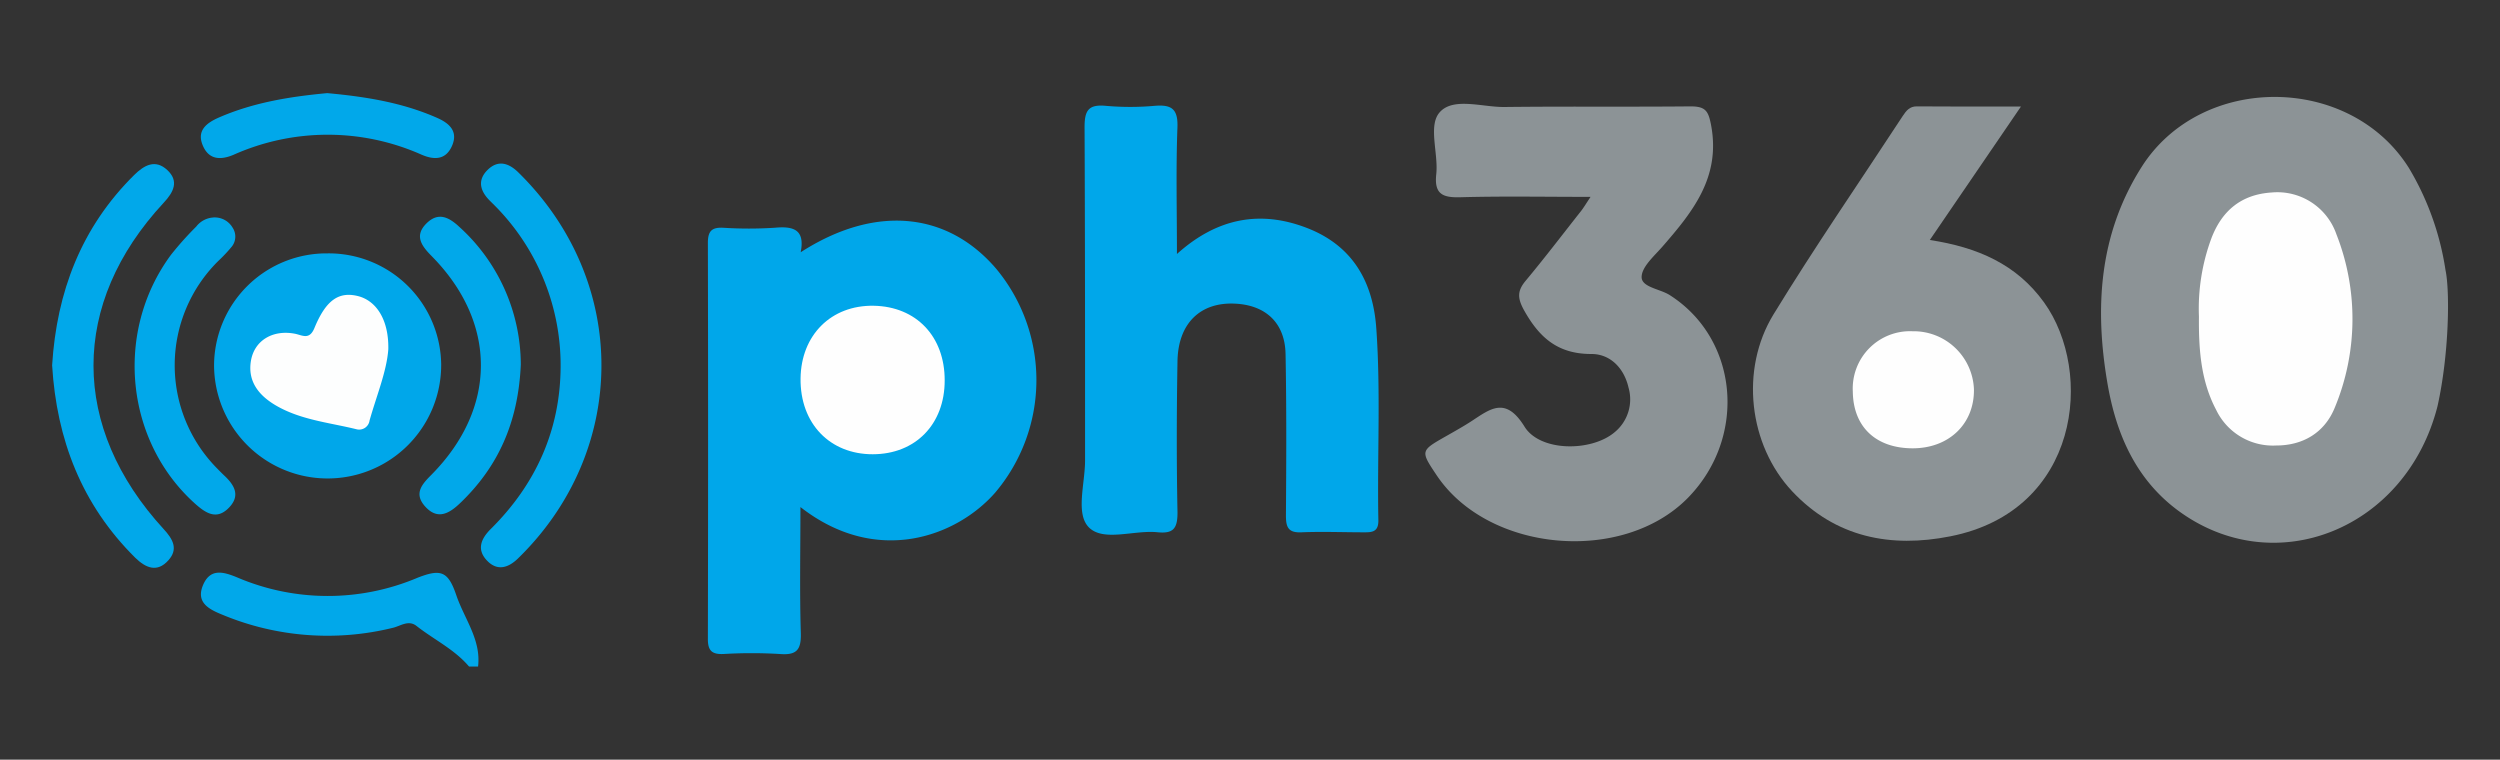 <svg id="Layer_1" data-name="Layer 1" xmlns="http://www.w3.org/2000/svg" viewBox="0 0 400 121.55">
  <rect x="0" y="0" width="400" height="121.55" fill="#333333" stroke="none"/>
  <defs>
    <style>
      .cls-1 {
        fill: #8c9396;
      }

      .cls-2 {
        fill: #01a8ea;
      }

      .cls-3 {
        fill: #00a7ea;
      }

      .cls-4 {
        fill: #fefefe;
      }

      .cls-5 {
        fill: #fdfefe;
      }
    </style>
  </defs>
  <g>
    <path class="cls-1" d="M390,65c-5,19.67-26.08,28.16-41.6,16.62-6.69-5-9.8-12.18-11.18-20.13-2.11-12.18-1.41-24,5.46-34.81,9.55-15,33.29-14.85,42.74.19a44.72,44.72,0,0,1,5.86,16.35C392,46.58,391.86,56.67,390,65Z"/>
    <path class="cls-2" d="M75.05,106.65c-2.34-2.76-5.62-4.31-8.41-6.5-1.28-1-2.55,0-3.74.29a43.72,43.72,0,0,1-27.38-2.11c-2.09-.85-4.19-1.93-3.05-4.68s3.23-2.19,5.44-1.28a36.86,36.86,0,0,0,28.92.06C70.51,91,71.69,91.36,73,95.21s4,7.14,3.49,11.44Z"/>
    <path class="cls-3" d="M128.11,40.36c11.81-7.61,23.41-6.56,31.29,2.65a27.88,27.88,0,0,1-.17,35.81c-6.13,7-18.92,11.86-31.16,2.31,0,6.9-.14,13.53.06,20.14.08,2.68-.64,3.59-3.36,3.37a76.35,76.35,0,0,0-9,0c-1.83.08-2.52-.5-2.51-2.41q.07-31.67,0-63.34c0-1.85.55-2.54,2.44-2.45a64.73,64.73,0,0,0,8.24,0C126.92,36.16,128.83,36.7,128.11,40.36Z"/>
    <path class="cls-1" d="M323.35,17.05,308.77,38.4c7.62,1.16,13.88,3.87,18.29,10,8,11.15,5.73,33.31-15,37.41-9.52,1.89-18.35.21-25.31-7.2s-8.38-19.48-3-28.29c6.59-10.78,13.78-21.2,20.7-31.78.55-.83,1.09-1.52,2.22-1.52C312,17.06,317.35,17.05,323.35,17.05Z"/>
    <path class="cls-1" d="M254.49,31.5c-7.32,0-14.08-.13-20.83.06-2.85.08-4.2-.51-3.86-3.67.37-3.41-1.38-7.9.62-10,2.2-2.35,6.78-.73,10.3-.77,9.92-.12,19.84,0,29.75-.1,2.47,0,2.89.76,3.33,3.15,1.49,8.24-3,13.76-7.82,19.3-1.32,1.51-3.31,3.23-3.32,4.86s2.93,1.89,4.49,2.88c11,7,12.43,22.62,3,32.36-10.42,10.74-32,8.85-40.28-3.52-2.62-3.92-2.62-3.92,1.5-6.26,1.35-.77,2.71-1.53,4-2.36,3.07-2,5.52-4.09,8.57.86,2.51,4,10.65,4,14.36.9A6.8,6.8,0,0,0,260.56,62c-.72-3.13-2.95-5.38-5.95-5.36-5.42,0-8.36-2.68-10.79-7.05-1.1-2-1-3.14.32-4.71,3-3.6,5.8-7.28,8.68-10.93C253.31,33.36,253.71,32.67,254.49,31.5Z"/>
    <path class="cls-3" d="M188.31,40.64c6.52-5.87,13.46-7,20.79-4.17s10.59,8.61,11.11,16.1c.72,10.24.13,20.5.33,30.75,0,1.77-1,1.86-2.28,1.85-3.34,0-6.69-.14-10,0-2.2.11-2.52-.88-2.51-2.75.06-8.59.1-17.17-.06-25.76-.09-5-3.18-7.87-8.16-8.08-5.49-.24-9,3.16-9.13,9.13-.14,8.11-.16,16.22,0,24.33,0,2.55-.7,3.37-3.2,3.12-3.75-.39-8.66,1.58-11-.8-2.14-2.21-.58-7-.59-10.72,0-17.77,0-35.54-.08-53.31,0-2.65.62-3.65,3.37-3.4a44,44,0,0,0,7.87,0c2.72-.22,3.73.53,3.62,3.47C188.14,27,188.31,33.52,188.31,40.64Z"/>
    <path class="cls-3" d="M52.37,40.54a18,18,0,0,1,18.22,17.8,18.17,18.17,0,0,1-36.34.09A18,18,0,0,1,52.37,40.54Z"/>
    <path class="cls-2" d="M89.7,58.66a36.28,36.28,0,0,0-10-25.21c-.41-.43-.84-.85-1.26-1.27-1.58-1.54-2.15-3.3-.42-5s3.47-1.05,5,.49c17.78,17.53,17.49,44.52-.14,61.68-1.59,1.55-3.36,2.06-5,.3s-.91-3.46.63-5C85.8,77.43,89.65,68.72,89.7,58.66Z"/>
    <path class="cls-2" d="M8.34,58.45C9.07,46.72,13,36.37,21.47,28c1.61-1.59,3.39-2.57,5.3-.79s1,3.54-.58,5.23c-15,16.13-14.95,35.94,0,52.22,1.46,1.58,2.39,3.19.74,5-1.79,2-3.62,1.21-5.28-.41C13.07,80.76,9.06,70.32,8.34,58.45Z"/>
    <path class="cls-2" d="M33.91,34.82a3.31,3.31,0,0,1,3.31,1.61,2.58,2.58,0,0,1-.11,3,24.28,24.28,0,0,1-2.2,2.34A23.46,23.46,0,0,0,34.79,75q.49.51,1,1c1.65,1.52,2.76,3.23.86,5.21s-3.59,1-5.3-.5c-11.31-10-13.11-27.59-4-39.93a51,51,0,0,1,4.05-4.53A3.72,3.72,0,0,1,33.91,34.82Z"/>
    <path class="cls-2" d="M83.33,58.32c-.41,9.29-3.64,16.37-9.7,22.17-1.72,1.65-3.57,2.74-5.54.62s-.59-3.62,1-5.21c10.47-10.63,10.47-24.28,0-34.9-1.56-1.58-2.85-3.2-.93-5.18s3.66-1.08,5.32.47A29.82,29.82,0,0,1,83.33,58.32Z"/>
    <path class="cls-2" d="M52.36,14.9c6.09.56,12.06,1.5,17.67,4,1.93.87,3.29,2.16,2.29,4.44s-2.86,2.26-4.82,1.43a36.94,36.94,0,0,0-30.14,0c-2,.84-3.87.83-4.86-1.37-1.13-2.5.54-3.73,2.55-4.61C40.57,16.39,46.43,15.45,52.36,14.9Z"/>
    <path class="cls-4" d="M351.83,50.65a32.36,32.36,0,0,1,2-12.54c1.69-4.43,4.81-7,9.61-7.31a10,10,0,0,1,10.38,6.67,37,37,0,0,1-.28,27.81c-1.65,4-5.12,6-9.35,6a10.07,10.07,0,0,1-9.6-5.69C352.17,61,351.78,56.09,351.83,50.65Z"/>
    <path class="cls-4" d="M151.15,60.88c0,7-4.67,11.79-11.51,11.8S128,67.78,128.09,60.55c.08-6.95,4.91-11.75,11.7-11.63S151.17,53.81,151.15,60.88Z"/>
    <path class="cls-4" d="M306.05,71.73c-5.91,0-9.54-3.43-9.6-9.08A9.17,9.17,0,0,1,306,53a9.66,9.66,0,0,1,9.83,9.29C315.91,67.8,311.85,71.72,306.05,71.73Z"/>
    <path class="cls-5" d="M62.13,55.87c-.25,3.52-1.87,7.4-3,11.41A1.68,1.68,0,0,1,57,68.67c-4.39-1.08-9-1.49-13-3.88-2.61-1.57-4.4-3.79-3.85-7.06s3.5-5,7-4.34c1.19.22,2.34,1.09,3.16-.91,1.84-4.47,3.88-5.83,6.87-5.13S62.22,51.11,62.13,55.87Z"/>
  </g>
</svg>
